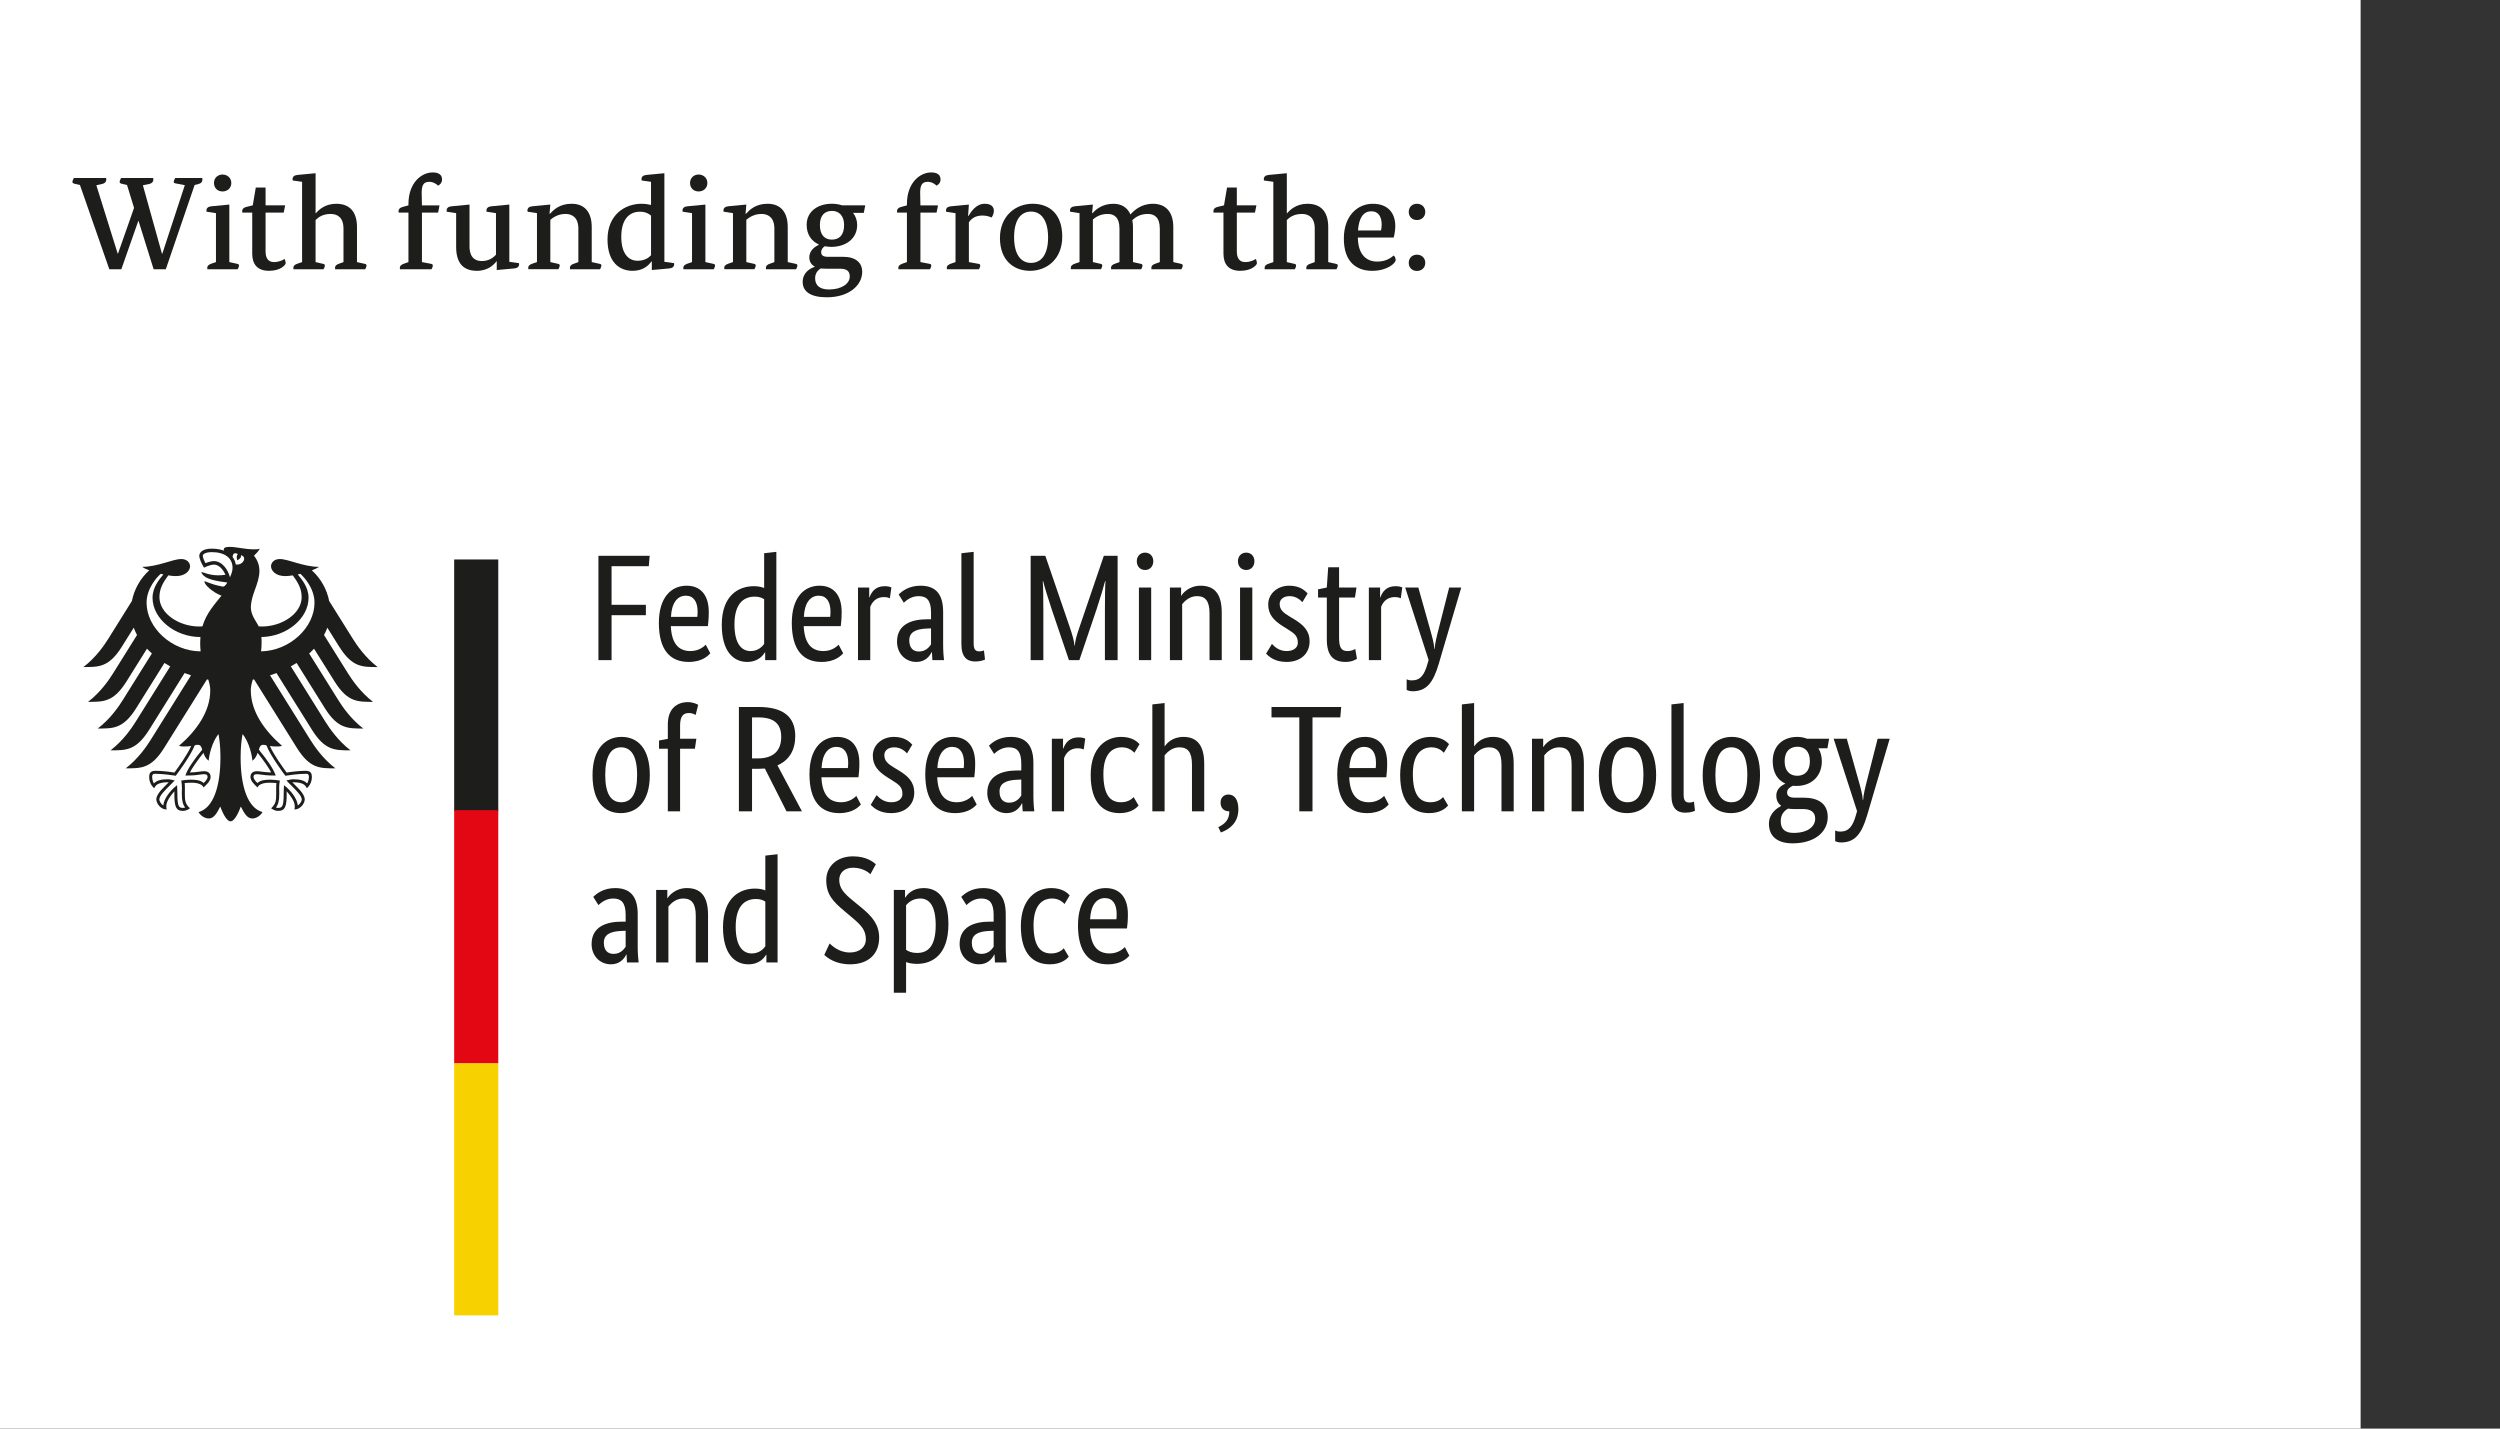 <?xml version="1.0" encoding="UTF-8"?>
<svg id="Ebene_3" xmlns="http://www.w3.org/2000/svg" version="1.1" viewBox="0 0 198.425 113.386">
  <rect x="0" y="0" width="198.425" height="113.386" fill="#333333" stroke="none"/>
  <!-- Generator: Adobe Illustrator 29.5.1, SVG Export Plug-In . SVG Version: 2.1.0 Build 141)  -->
  <defs>
    <style>
      .st0 {
        fill: #1d1d1b;
      }

      .st1 {
        fill: #fff;
      }

      .st2 {
        fill: #e30613;
      }

      .st3 {
        fill: #f8d200;
      }
    </style>
  </defs>
  <g>
    <rect class="st1" x="-16.732" y="-9.916" width="204.094" height="136.063"/>
    <g>
      <path class="st0" d="M20.72,51.698c.027-.223.043-.453.043-.687,0-.129,0-.282-.016-.45,1.997-.031,3.743-1.464,3.743-3.117,0-.84-.547-1.472-.856-1.851.067-.016.137-.032.207-.047.293.254,1.121,1.152,1.121,2.293,0,1.98-1.98,3.82-4.242,3.859M18.712,44.8c-.035-.219-.121-.418-.25-.59.008-.203.09-.399.418-.238-.175.179-.043.5-.043.5,0,0,.364-.168.285-.407.536.129.153.844-.41.735M18.251,45.819c-.074-.297-.222-.601-.418-.832-.175-.207-.464-.453-.859-.453-.18,0-.477.082-.668.164-.07-.129-.211-.441-.211-.582,0-.144.246-.293.715-.293,1.031,0,1.648.465,1.648,1.246,0,.278-.109.528-.207.75M20.9,59.116c.121,0,.179.02.25.047.297.809,1.441,2.332,1.488,2.398l.012.012.015-.004c.282-.043.997-.152,1.598-.152h.016c.062,0,.136,0,.183.047.039.039.059.105.059.203,0,.148-.063.406-.141.515-.207-.23-.551-.332-1.093-.332-.165,0-.36.047-.465.075l-.043.011-.047.012.312.317c.489.484.907.902.907,1.183,0,.168-.164.387-.313.484-.035-.511-.551-1.195-1.055-1.578l-.043-.035-.007.184c-.004.121-.016.305-.016.5,0,.972-.102,1.121-.438,1.121-.05,0-.128-.016-.179-.035.191-.235.265-.543.265-1.086l-.003-.254-.004-.199c0-.227.023-.391.043-.524l.007-.074-.05-.008c-.161-.019-.453-.062-.676-.062-.481,0-.809.047-1.043.265-.156-.125-.317-.339-.317-.476,0-.203.125-.223.293-.223.082,0,.161.016.27.027.207.032.52.079,1.16.079h.039l-.012-.039c-.164-.465-.609-1.141-1.324-2.012.063-.235.125-.387.352-.387M14.728,61.515l-.016.039h.039c.641,0,.954-.047,1.161-.079.109-.011.187-.027.269-.027.164,0,.293.02.293.223,0,.137-.16.351-.316.476-.235-.218-.563-.265-1.043-.265-.223,0-.52.043-.676.062l-.024.004-.027.004.008.074c.019.133.043.297.043.524l-.004.199-.004.254c0,.543.074.851.266,1.086-.047.019-.129.035-.18.035-.34,0-.438-.149-.438-1.121,0-.195-.007-.379-.015-.5l-.012-.184-.039.035c-.504.383-1.019,1.067-1.051,1.578-.152-.097-.316-.316-.316-.484,0-.281.422-.699.906-1.183l.277-.282.04-.035-.094-.023c-.106-.028-.297-.075-.465-.075-.543,0-.883.102-1.094.332-.078-.109-.14-.367-.14-.515,0-.098.019-.164.058-.203.047-.047.121-.047.188-.047h.011c.602,0,1.321.109,1.598.152l.02.004.007-.012c.051-.066,1.196-1.589,1.493-2.398.066-.027.125-.047.246-.047.226,0,.289.152.351.387-.715.871-1.16,1.547-1.32,2.012M11.634,47.839c0-1.141.828-2.039,1.121-2.293.071.015.141.031.211.047-.312.379-.859,1.011-.859,1.851,0,1.668,1.781,3.117,3.801,3.117-.012.145-.02.293-.02.45,0,.246.012.472.035.687-2.281-.012-4.289-1.863-4.289-3.859M26.939,51.35c1.023,1.622,1.824,1.594,3.035,1.594-1-.765-1.66-1.75-1.977-2.254l-1.871-2.992c-.183-.922-.66-1.785-1.375-2.43.239-.089.442-.187.559-.277-1.219,0-2.43-.621-3.098-.621-.425,0-.703.258-.703.594.028.379.418.761,1.133.761.164,0,.371-.019.598-.058.39.539.703,1.027.703,1.726,0,1.313-1.567,2.332-3.149,2.332-.089,0-.175-.003-.261-.011-.145-.324-.621-.867-.621-1.489,0-1.043.679-1.89.679-2.921,0-.641-.312-1.039-.433-1.204.195-.179.406-.402.457-.554-.114.051-.246.054-.442.054-.758,0-1.379-.195-1.98-.195-.344,0-.434.106-.434.207,0,.035.004.074.016.094-.129-.051-.25-.082-.395-.109-.175-.036-.367-.051-.57-.051-.734,0-.992.304-.992.57,0,.223.176.625.375.938.285-.145.625-.243.781-.243.391,0,.734.371.918.809-.262.031-.313.043-.574.043-.715,0-1.199-.254-1.297-.254-.012,0-.031.004-.031.02,0,.101.203.363.601.507.524.196,1.313.274,1.442.297,0,.024-.133.27-.282.317-.031.011-.054.011-.093.004-.547-.11-.7-.153-1.395-.418-.023-.008-.035.004-.035.027,0,.273.711.883,1.351,1.113-.535.684-1.199,1.379-1.511,2.438-.09.008-.176.011-.266.011-1.582,0-3.148-1.019-3.148-2.332,0-.699.312-1.187.703-1.726.226.039.433.058.598.058.714,0,1.105-.382,1.132-.761,0-.336-.273-.594-.703-.594-.668,0-1.875.621-3.097.621.121.09.32.188.558.277-.715.645-1.191,1.508-1.375,2.43l-1.867,2.992c-.316.504-.981,1.489-1.981,2.254,1.207,0,2.012.028,3.036-1.594l.957-1.531c.074.199.16.391.261.582l-1.906,3.051c-.316.508-.976,1.48-1.98,2.254,1.211,0,2.011.027,3.035-1.594l1.64-2.625c.125.129.254.258.391.379l-2.316,3.707c-.321.508-.973,1.481-1.981,2.25,1.211,0,2.012.031,3.035-1.59l2.258-3.613c.149.094.301.184.461.27l-2.758,4.414c-.316.504-.972,1.472-1.98,2.25,1.211,0,2.012.027,3.039-1.59l2.836-4.543c.168.062.34.125.512.179l-3.207,5.133c-.313.5-.985,1.489-1.977,2.25,1.207,0,2.012.028,3.031-1.59l3.418-5.468c.035.004.07.007.106.015.093.297.156.575.156.848,0,1.719-1.125,3.238-2.481,4.41.086.035.239.051.375.051.282,0,.461-.016.59-.039-.316.715-.988,1.637-1.328,2.109-.445-.078-1.09-.14-1.512-.14-.441,0-.492.257-.492.488,0,.402.188.723.406.898.082-.203.247-.476,1.063-.476.016,0,.047,0,.082.004-.238.265-.984.867-.984,1.355,0,.32.351.805.82.805-.027-.106-.027-.199-.027-.274,0-.39.351-.851.644-1.175-.008.097-.004.086-.004.199,0,.929.086,1.359.676,1.359.289,0,.488-.16.559-.207-.383-.355-.403-.633-.403-1.152,0-.137,0-.27.004-.453,0-.121-.004-.278-.019-.395.211-.027.297-.027.457-.027,0,0,.84-.067,1.043.371.226-.211.558-.504.558-.828,0-.215-.101-.461-.535-.461-.164,0-.68.101-1.109.101.117-.257.633-1.011,1.078-1.558.066.211.172.441.406.629.035-.352.238-1.465.789-2.117.067.441.152.89.152,1.843,0,2.313-.558,4.024-1.738,4.348.153.269.481.508.817.508.429,0,.668-.489.906-.949.125.339.469,1.175.816,1.175.348,0,.692-.836.817-1.175.238.46.476.949.906.949.34,0,.664-.239.816-.508-1.179-.324-1.738-2.035-1.738-4.348,0-.953.086-1.402.152-1.843.551.652.758,1.765.789,2.117.235-.188.34-.418.407-.629.445.547.961,1.301,1.078,1.558-.43,0-.946-.101-1.11-.101-.433,0-.535.246-.535.461,0,.324.332.617.559.828.203-.438,1.043-.371,1.043-.371.164,0,.25,0,.461.027-.02.117-.024.274-.02.395v.453c0,.519-.019.797-.402,1.152.07.047.269.207.558.207.59,0,.676-.43.676-1.359,0-.113.004-.102-.004-.199.293.324.645.785.645,1.175,0,.075.004.168-.027.274.468,0,.82-.485.82-.805,0-.488-.746-1.09-.984-1.355.039-.004.066-.004.082-.004.816,0,.98.273,1.062.476.219-.175.406-.496.406-.898,0-.231-.05-.488-.492-.488-.422,0-1.066.062-1.512.14-.339-.472-1.011-1.394-1.328-2.109.129.023.309.039.59.039.141,0,.289-.016.375-.051-1.351-1.172-2.48-2.691-2.48-4.41,0-.273.062-.551.156-.848.035-.008.07-.011.105-.015l3.418,5.468c1.024,1.618,1.825,1.59,3.035,1.59-.996-.761-1.667-1.75-1.98-2.25l-3.207-5.133c.176-.054.344-.117.512-.179l2.84,4.543c1.023,1.617,1.824,1.59,3.035,1.59-1.008-.778-1.66-1.746-1.981-2.25l-2.754-4.414c.157-.086.309-.176.457-.27l2.258,3.613c1.024,1.621,1.824,1.59,3.035,1.59-1.008-.769-1.66-1.742-1.98-2.25l-2.317-3.707c.137-.121.266-.25.387-.379l1.645,2.625c1.023,1.621,1.824,1.594,3.035,1.594-1.004-.774-1.66-1.746-1.981-2.254l-1.906-3.051c.102-.191.192-.383.262-.582l.957,1.531ZM26.939,51.35"/>
      <rect class="st0" x="36.048" y="44.405" width="3.5" height="20"/>
      <rect class="st2" x="36.048" y="64.304" width="3.5" height="20.102"/>
      <rect class="st3" x="36.048" y="84.405" width="3.5" height="20"/>
      <path class="st0" d="M48.54,52.393v-3.562h2.723v-.828h-2.723v-3.063h2.954l.07-.828h-4.067v8.281h1.043ZM54.431,47.28c.613,0,.938.469.938,1.262,0,.18-.012.336-.024.418h-2.09c.047-1.078.492-1.68,1.176-1.68h0ZM56.376,51.854l-.359-.683c-.133.129-.527.504-1.215.504-.969,0-1.5-.637-1.558-1.981h2.941c.035-.277.07-.625.07-1.117,0-1.379-.672-2.09-1.761-2.09-1.204,0-2.2.914-2.2,2.953,0,2.172.914,3.098,2.368,3.098,1.089,0,1.558-.516,1.714-.684h0ZM59.568,51.675c-.672,0-1.274-.532-1.274-2.114,0-1.632.711-2.207,1.61-2.207.347,0,.578.094.746.204v3.55c-.133.192-.469.567-1.082.567h0ZM60.708,51.78h.024v.613h.887v-8.593l-.969.109v2.762c-.184-.074-.445-.145-.817-.145-1.226,0-2.546.742-2.546,3.071,0,2.101.925,2.941,2.015,2.941.914,0,1.297-.578,1.406-.758h0ZM64.982,47.28c.609,0,.933.469.933,1.262,0,.18-.011.336-.023.418h-2.09c.051-1.078.492-1.68,1.18-1.68h0ZM66.923,51.854l-.359-.683c-.133.129-.527.504-1.211.504-.973,0-1.5-.637-1.563-1.981h2.942c.035-.277.07-.625.07-1.117,0-1.379-.672-2.09-1.762-2.09-1.199,0-2.195.914-2.195,2.953,0,2.172.91,3.098,2.363,3.098,1.09,0,1.559-.516,1.715-.684h0ZM70.751,46.62c-.093-.035-.25-.094-.527-.094-.73,0-1.043.43-1.211.887h-.023v-.781h-.891v5.761h.973v-4.222c.144-.387.468-.781,1.082-.781.261,0,.429.07.476.093l.121-.863ZM73.896,49.151h-.301c-1.308,0-2.398.446-2.398,1.778,0,.937.66,1.609,1.535,1.609.73,0,1.078-.492,1.211-.781h.023c.016.289.028.468.039.636h.922c-.023-.156-.07-.707-.07-1.199v-2.629c0-1.453-.625-2.078-1.801-2.078-.926,0-1.477.445-1.727.699l.407.649c.215-.195.601-.52,1.176-.52.625,0,.984.313.984,1.285v.551ZM73.896,49.874v1.269c-.121.18-.395.567-.961.567-.48,0-.766-.301-.766-.891,0-.633.493-.898,1.414-.933l.313-.012ZM77.279,43.8l-.973.109v7.223c0,1.019.445,1.371,1.094,1.371.433,0,.683-.11.781-.156l-.086-.723c-.058.023-.18.074-.359.074-.336,0-.457-.168-.457-.648v-7.25ZM87.611,44.112l-1.953,5.727c-.184.527-.336,1.054-.352,1.414h-.023c-.024-.36-.18-.899-.36-1.43l-1.957-5.711h-1.164v8.281h1.008v-3.937c0-.996-.012-1.953-.047-2.328h.035c.074.359.364,1.285.672,2.222l1.371,4.043h.828l1.368-4.043c.312-.937.585-1.863.671-2.222h.036c-.036.347-.047,1.332-.047,2.328v3.937h1.008v-8.281h-1.094ZM90.888,45.241c.383,0,.649-.289.649-.695,0-.399-.266-.684-.649-.684-.394,0-.66.285-.66.684,0,.406.266.695.66.695h0ZM91.369,46.632h-.973v5.761h.973v-5.761ZM95.005,47.315c.672,0,.996.399.996,1.371v3.707h.969v-3.781c0-1.558-.644-2.125-1.68-2.125-.898,0-1.414.59-1.523.793h-.023v-.648h-.887v5.761h.972v-4.441c.192-.238.586-.637,1.176-.637h0ZM98.915,45.241c.383,0,.649-.289.649-.695,0-.399-.266-.684-.649-.684-.394,0-.66.285-.66.684,0,.406.266.695.66.695h0ZM99.396,46.632h-.973v5.761h.973v-5.761ZM103.787,47.1c-.192-.191-.575-.613-1.461-.613-.938,0-1.668.637-1.668,1.488,0,.793.429,1.262,1.148,1.719l.363.227c.551.347.84.539.84,1.094,0,.371-.312.66-.89.66-.622,0-.985-.375-1.164-.567l-.465.77c.226.238.695.66,1.617.66,1.176,0,1.836-.707,1.836-1.621,0-.852-.481-1.32-1.258-1.789l-.359-.215c-.52-.313-.758-.551-.758-.984,0-.336.277-.614.793-.614.539,0,.875.336,1.008.481l.418-.696ZM107.701,52.284l-.133-.777c-.098.058-.313.168-.602.168-.492,0-.683-.243-.683-1.059v-3.191h1.261l.121-.793h-1.382v-1.606h-.864l-.109,1.606-.695.144v.649h.695v3.324c0,1.273.504,1.789,1.488,1.789.516,0,.817-.191.903-.254h0ZM111.298,46.62c-.093-.035-.25-.094-.527-.094-.731,0-1.043.43-1.211.887h-.023v-.781h-.891v5.761h.973v-4.222c.144-.387.468-.781,1.082-.781.261,0,.429.07.48.093l.117-.863ZM115.021,46.632l-.816,3.207c-.168.644-.313,1.222-.336,1.668h-.024c-.023-.446-.191-1.035-.375-1.684l-.898-3.191h-1.043l1.859,5.75-.086.3c-.25.887-.562,1.321-1.246,1.321-.203,0-.336-.051-.41-.086v.84c.062.035.23.109.469.109,1.14,0,1.644-.734,2.066-2.137l1.797-6.097h-.957ZM115.021,46.632"/>
      <path class="st0" d="M47.029,61.515c0,2.16.972,3.023,2.242,3.023,1.262,0,2.305-.879,2.305-3.023,0-2.125-.973-3.028-2.243-3.028-1.238,0-2.304.903-2.304,3.028h0ZM50.568,61.515c0,1.523-.469,2.16-1.262,2.16-.789,0-1.269-.637-1.269-2.16,0-1.528.468-2.2,1.257-2.2.793,0,1.274.672,1.274,2.2h0ZM55.154,59.425l.117-.793h-1.293v-1.032c0-.753.25-1.007.707-1.007.25,0,.43.097.527.156l.203-.805c-.093-.058-.406-.215-.816-.215-.852,0-1.594.504-1.594,1.762v1.152l-.699.133v.649h.699v4.968h.973v-4.968h1.176ZM62.005,58.487c0,1.082-.601,1.707-1.859,1.707h-.457v-3.254h.504c1.234,0,1.812.504,1.812,1.547h0ZM59.689,61.022h.457c.191,0,.383-.011.562-.023l1.715,3.394h1.227l-1.945-3.648c.949-.406,1.414-1.234,1.414-2.316,0-1.524-.934-2.317-2.926-2.317h-1.547v8.281h1.043v-3.371ZM66.384,59.28c.613,0,.938.469.938,1.262,0,.18-.016.336-.028.418h-2.086c.047-1.078.493-1.68,1.176-1.68h0ZM68.329,63.854l-.363-.683c-.129.129-.527.504-1.211.504-.972,0-1.5-.637-1.558-1.981h2.937c.039-.277.074-.625.074-1.117,0-1.379-.671-2.09-1.765-2.09-1.199,0-2.196.914-2.196,2.953,0,2.172.915,3.098,2.364,3.098,1.094,0,1.562-.516,1.718-.684h0ZM72.408,59.1c-.192-.191-.575-.613-1.465-.613-.934,0-1.668.637-1.668,1.488,0,.793.433,1.262,1.152,1.719l.36.227c.554.347.839.539.839,1.094,0,.371-.308.66-.886.66-.625,0-.985-.375-1.164-.567l-.469.77c.23.238.695.66,1.621.66,1.176,0,1.836-.707,1.836-1.621,0-.852-.481-1.32-1.262-1.789l-.359-.215c-.516-.313-.754-.551-.754-.984,0-.336.273-.614.793-.614.539,0,.875.336,1.008.481l.418-.696ZM75.576,59.28c.613,0,.937.469.937,1.262,0,.18-.012.336-.023.418h-2.09c.047-1.078.492-1.68,1.176-1.68h0ZM77.521,63.854l-.359-.683c-.133.129-.532.504-1.215.504-.973,0-1.5-.637-1.559-1.981h2.941c.036-.277.071-.625.071-1.117,0-1.379-.672-2.09-1.766-2.09-1.199,0-2.195.914-2.195,2.953,0,2.172.914,3.098,2.363,3.098,1.094,0,1.563-.516,1.719-.684h0ZM81.06,61.151h-.301c-1.308,0-2.398.446-2.398,1.778,0,.937.66,1.609,1.535,1.609.73,0,1.078-.492,1.211-.781h.023c.012.289.028.468.039.636h.922c-.023-.156-.07-.707-.07-1.199v-2.629c0-1.453-.625-2.078-1.801-2.078-.926,0-1.476.445-1.726.699l.406.649c.215-.195.601-.52,1.176-.52.625,0,.984.313.984,1.285v.551ZM81.06,61.874v1.269c-.121.18-.395.567-.961.567-.48,0-.766-.301-.766-.891,0-.633.493-.898,1.414-.933l.313-.012ZM86.134,58.62c-.094-.035-.25-.094-.527-.094-.731,0-1.043.43-1.211.887h-.024v-.781h-.886v5.761h.969v-4.222c.144-.387.468-.781,1.082-.781.261,0,.429.07.48.093l.117-.863ZM90.443,59.065c-.18-.203-.586-.578-1.465-.578-1.137,0-2.41.805-2.41,3.016,0,2.254,1.019,3.035,2.304,3.035.899,0,1.344-.422,1.5-.602l-.398-.671c-.117.132-.418.41-1.008.41-.828,0-1.39-.555-1.39-2.246,0-1.524.648-2.114,1.476-2.114.574,0,.875.325.985.434l.406-.684ZM93.611,59.315c.672,0,.996.399.996,1.371v3.707h.972v-3.781c0-1.523-.636-2.125-1.644-2.125-.922,0-1.356.555-1.477.735h-.023v-3.422l-.973.109v8.484h.973v-4.441c.191-.238.59-.637,1.176-.637h0ZM96.9,66.073c.637-.226,1.39-.742,1.39-1.836,0-.793-.324-1.176-.789-1.176-.336,0-.625.215-.625.649,0,.441.289.683.661.683h.035c0,.696-.371,1.008-.875,1.258l.203.422ZM106.451,56.112h-5.532v.828h2.207v7.453h1.047v-7.453h2.207l.071-.828ZM108.275,59.28c.613,0,.937.469.937,1.262,0,.18-.011.336-.023.418h-2.09c.047-1.078.492-1.68,1.176-1.68h0ZM110.22,63.854l-.359-.683c-.133.129-.528.504-1.215.504-.969,0-1.5-.637-1.559-1.981h2.942c.035-.277.07-.625.07-1.117,0-1.379-.672-2.09-1.762-2.09-1.203,0-2.199.914-2.199,2.953,0,2.172.914,3.098,2.367,3.098,1.09,0,1.559-.516,1.715-.684h0ZM115.009,59.065c-.18-.203-.59-.578-1.465-.578-1.14,0-2.414.805-2.414,3.016,0,2.254,1.02,3.035,2.305,3.035.902,0,1.344-.422,1.5-.602l-.395-.671c-.121.132-.421.41-1.007.41-.828,0-1.395-.555-1.395-2.246,0-1.524.649-2.114,1.477-2.114.578,0,.879.325.984.434l.41-.684ZM118.177,59.315c.672,0,.996.399.996,1.371v3.707h.969v-3.781c0-1.523-.633-2.125-1.641-2.125-.925,0-1.359.555-1.476.735h-.024v-3.422l-.972.109v8.484h.972v-4.441c.192-.238.586-.637,1.176-.637h0ZM123.744,59.315c.671,0,.996.399.996,1.371v3.707h.972v-3.781c0-1.558-.648-2.125-1.679-2.125-.903,0-1.418.59-1.524.793h-.027v-.648h-.887v5.761h.973v-4.441c.191-.238.59-.637,1.176-.637h0ZM126.9,61.515c0,2.16.972,3.023,2.242,3.023,1.262,0,2.305-.879,2.305-3.023,0-2.125-.973-3.028-2.242-3.028-1.239,0-2.305.903-2.305,3.028h0ZM130.439,61.515c0,1.523-.469,2.16-1.258,2.16-.793,0-1.273-.637-1.273-2.16,0-1.528.468-2.2,1.261-2.2.789,0,1.27.672,1.27,2.2h0ZM133.63,55.8l-.968.109v7.223c0,1.019.441,1.371,1.089,1.371.434,0,.684-.11.782-.156l-.086-.723c-.059.023-.18.074-.36.074-.336,0-.457-.168-.457-.648v-7.25ZM135.142,61.515c0,2.16.973,3.023,2.246,3.023,1.258,0,2.305-.879,2.305-3.023,0-2.125-.973-3.028-2.246-3.028-1.235,0-2.305.903-2.305,3.028h0ZM138.685,61.515c0,1.523-.469,2.16-1.262,2.16s-1.273-.637-1.273-2.16c0-1.528.469-2.2,1.262-2.2s1.273.672,1.273,2.2h0ZM143.65,60.421c0,.828-.453,1.152-1.008,1.152-.527,0-.996-.324-.996-1.152,0-.828.469-1.153,1.023-1.153.528,0,.981.325.981,1.153h0ZM145.068,64.839c0-1.094-.817-1.528-1.906-1.528h-.735c-.418,0-.586-.168-.586-.406,0-.301.274-.457.465-.539.098.012.195.012.301.012,1.129,0,1.992-.735,1.992-1.957,0-.383-.094-.742-.273-1.031h.718l.133-.758h-1.754c-.238-.094-.492-.145-.765-.145-1.082,0-1.957.637-1.957,1.934,0,.914.394,1.488.984,1.765v.024c-.145.07-.699.312-.699.933,0,.364.133.625.375.805v.024c-.266.144-.961.554-.961,1.406,0,.996.66,1.558,1.883,1.558,1.703,0,2.785-.863,2.785-2.097h0ZM142.357,66.108c-.684,0-1.02-.312-1.02-.922,0-.578.309-.851.586-1.007.133.023.289.035.446.035h.73c.59,0,.973.215.973.765,0,.59-.539,1.129-1.715,1.129h0ZM149.029,58.632l-.817,3.207c-.168.644-.312,1.222-.336,1.668h-.023c-.024-.446-.191-1.035-.375-1.684l-.899-3.191h-1.042l1.859,5.75-.086.3c-.25.887-.563,1.321-1.246,1.321-.203,0-.336-.051-.406-.086v.84c.058.035.226.109.464.109,1.141,0,1.645-.734,2.067-2.137l1.797-6.097h-.957ZM149.029,58.632"/>
      <path class="st0" d="M49.658,73.151h-.301c-1.309,0-2.402.446-2.402,1.778,0,.937.66,1.609,1.539,1.609.73,0,1.078-.492,1.211-.781h.023c.012.289.023.468.035.636h.926c-.024-.156-.074-.707-.074-1.199v-2.629c0-1.453-.621-2.078-1.797-2.078-.926,0-1.477.445-1.731.699l.41.649c.215-.195.598-.52,1.176-.52.621,0,.985.313.985,1.285v.551ZM49.658,73.874v1.269c-.121.18-.399.567-.961.567-.481,0-.77-.301-.77-.891,0-.633.492-.898,1.418-.933l.313-.012ZM54.228,71.315c.672,0,.996.399.996,1.371v3.707h.973v-3.781c0-1.558-.649-2.125-1.68-2.125-.902,0-1.418.59-1.523.793h-.028v-.648h-.887v5.761h.973v-4.441c.192-.238.586-.637,1.176-.637h0ZM59.665,75.675c-.671,0-1.273-.532-1.273-2.114,0-1.632.707-2.207,1.609-2.207.348,0,.575.094.743.204v3.55c-.133.192-.469.567-1.079.567h0ZM60.802,75.78h.027v.613h.887v-8.593l-.972.109v2.762c-.18-.074-.446-.145-.817-.145-1.222,0-2.543.742-2.543,3.071,0,2.101.922,2.941,2.016,2.941.914,0,1.297-.578,1.402-.758h0ZM69.517,68.593c-.18-.145-.711-.625-1.812-.625-1.297,0-2.126.816-2.126,1.886,0,1.137.528,1.692,1.442,2.457l.672.567c.695.586,1.031.972,1.031,1.691,0,.563-.457,1.031-1.273,1.031-.852,0-1.403-.527-1.606-.718l-.422.91c.242.219.864.746,2.051.746,1.488,0,2.305-.852,2.305-2.113,0-1.078-.61-1.727-1.391-2.375l-.672-.551c-.758-.613-1.105-1.024-1.105-1.668,0-.52.375-.961,1.094-.961.765,0,1.246.383,1.378.516l.434-.793ZM72.779,75.636c-.395,0-.684-.118-.864-.25v-3.539c.18-.207.528-.532,1.129-.532.707,0,1.223.567,1.223,2.114,0,1.668-.598,2.207-1.488,2.207h0ZM72.779,76.503c1.308,0,2.496-.817,2.496-3.145,0-2.027-.778-2.871-1.969-2.871-.887,0-1.305.504-1.449.758h-.024v-.613h-.89v8.16h.972v-2.434c.18.071.469.145.864.145h0ZM78.865,73.151h-.301c-1.309,0-2.399.446-2.399,1.778,0,.937.661,1.609,1.536,1.609.73,0,1.078-.492,1.211-.781h.023c.012.289.023.468.035.636h.926c-.024-.156-.07-.707-.07-1.199v-2.629c0-1.453-.625-2.078-1.801-2.078-.926,0-1.477.445-1.731.699l.411.649c.214-.195.597-.52,1.175-.52.625,0,.985.313.985,1.285v.551ZM78.865,73.874v1.269c-.121.18-.399.567-.961.567-.481,0-.77-.301-.77-.891,0-.633.492-.898,1.418-.933l.313-.012ZM84.9,71.065c-.18-.203-.59-.578-1.465-.578-1.141,0-2.41.805-2.41,3.016,0,2.254,1.019,3.035,2.304,3.035.899,0,1.344-.422,1.5-.602l-.398-.671c-.121.132-.418.41-1.008.41-.828,0-1.39-.555-1.39-2.246,0-1.524.648-2.114,1.476-2.114.574,0,.875.325.985.434l.406-.684ZM87.697,71.28c.609,0,.933.469.933,1.262,0,.18-.011.336-.023.418h-2.086c.047-1.078.492-1.68,1.176-1.68h0ZM89.638,75.854l-.359-.683c-.129.129-.528.504-1.211.504-.973,0-1.5-.637-1.559-1.981h2.938c.039-.277.074-.625.074-1.117,0-1.379-.672-2.09-1.766-2.09-1.199,0-2.195.914-2.195,2.953,0,2.172.91,3.098,2.363,3.098,1.094,0,1.563-.516,1.715-.684h0ZM89.638,75.854"/>
    </g>
  </g>
  <g>
    <path class="st0" d="M15.448,14.682l-2.288,6.688h-.966l-1.197-3.832h-.021l-1.344,3.832h-.956l-2.331-6.688-.451-.104c-.105-.032-.147-.074-.147-.137,0-.095.074-.221.116-.315h2.562s.01.063.01.116c0,.168-.084.304-.356.367l-.431.095,1.69,5.417h.031l1.271-3.622-.557-1.816-.441-.104c-.105-.032-.147-.074-.147-.137,0-.095.073-.221.115-.315h2.551s.01.063.01.116c0,.168-.084.304-.356.367l-.473.095,1.512,5.427h.031l1.785-5.438-.735-.137c-.104-.021-.146-.052-.146-.115,0-.095.094-.273.115-.315h2.152s.01.063.01.116c0,.188-.084.304-.357.378l-.263.062Z"/>
    <path class="st0" d="M18.202,20.802l.619.136c.105.021.147.053.147.137,0,.105-.084.263-.105.294h-2.404s-.01-.063-.01-.095c0-.188.126-.272.325-.346l.367-.126v-3.884l-.745-.115s-.011-.063-.011-.105c0-.178.137-.304.389-.325l1.428-.137v4.567ZM17.667,15.196c-.389,0-.683-.263-.683-.672,0-.399.294-.672.683-.672.378,0,.692.273.692.672,0,.409-.314.672-.692.672Z"/>
    <path class="st0" d="M22.517,16.876h-1.438v3.065c0,.473.146.861.672.861.409,0,.745-.178.829-.252.053.084.095.242.095.346,0,.105-.368.599-1.323.599-.955,0-1.333-.557-1.333-1.365v-3.254h-.787s-.011-.063-.011-.095c0-.199.126-.314.325-.356l.515-.126.241-1.417h.777v1.417h1.554l-.116.577Z"/>
    <path class="st0" d="M25.048,16.929h.021c.21-.252.714-.756,1.617-.756,1.05,0,1.648.619,1.648,1.848v2.782l.609.136c.105.021.147.053.147.137,0,.105-.084.263-.105.294h-2.383s-.011-.063-.011-.095c0-.188.126-.283.325-.346l.347-.126v-2.656c0-.893-.483-1.166-1.019-1.166-.65,0-.997.284-1.196.483v3.338l.588.136c.104.021.146.053.146.137,0,.105-.073.263-.104.294h-2.383s-.01-.063-.01-.095c0-.188.126-.283.325-.346l.367-.126v-6.373l-.745-.104s-.011-.074-.011-.116c0-.178.137-.304.389-.326l1.438-.136v3.181Z"/>
    <path class="st0" d="M34.771,16.876h-1.281v3.926l.714.136c.105.021.147.053.147.137,0,.105-.073.263-.105.294h-2.499s-.011-.063-.011-.095c0-.188.126-.272.326-.346l.357-.126v-3.926h-.777s-.01-.063-.01-.095c0-.199.126-.304.325-.356l.462-.126v-.105c0-1.69,1.029-2.509,1.932-2.509.525,0,.735.231.735.557,0,.262-.158.409-.315.493-.095-.105-.367-.305-.693-.305-.452,0-.609.252-.609.872,0,.326.021.998.021.998h1.396l-.115.577Z"/>
    <path class="st0" d="M40.425,20.781l.766.105s.011.042.011.084c0,.189-.137.315-.389.336l-1.386.126v-.693h-.021c-.168.221-.63.756-1.554.756-1.124,0-1.648-.661-1.648-1.9v-2.677l-.745-.115s-.011-.063-.011-.105c0-.178.137-.304.389-.325l1.428-.137v3.307c0,.956.504,1.176.966,1.176.535,0,.892-.231,1.134-.504v-3.296l-.746-.115s-.01-.063-.01-.105c0-.178.136-.304.388-.325l1.428-.137v4.546Z"/>
    <path class="st0" d="M46.964,20.802l.62.136c.105.021.147.053.147.137,0,.105-.084.263-.105.294h-2.383s-.01-.063-.01-.095c0-.188.126-.283.326-.346l.346-.126v-2.656c0-.893-.504-1.166-1.018-1.166-.599,0-.987.284-1.208.462v3.359l.598.136c.105.021.147.053.147.137,0,.105-.084.263-.105.294h-2.383s-.011-.063-.011-.095c0-.188.126-.272.326-.346l.368-.126v-3.884l-.746-.115s-.01-.063-.01-.105c0-.178.136-.304.388-.325l1.428-.137-.063.735h.031c.284-.305.756-.798,1.722-.798,1.029,0,1.596.661,1.596,1.848v2.782Z"/>
    <path class="st0" d="M52.733,20.781l.766.105s.011.042.011.084c0,.189-.137.315-.389.336l-1.386.126v-.682h-.031c-.231.325-.672.745-1.491.745-1.029,0-1.995-.661-1.995-2.488,0-1.952,1.365-2.834,2.708-2.834.304,0,.567.052.746.094v-1.837l-.746-.104s-.01-.074-.01-.116c0-.178.136-.304.388-.326l1.428-.136v7.034ZM51.673,17.117c-.158-.146-.441-.314-.882-.314-.851,0-1.48.608-1.48,1.994,0,1.354.588,1.9,1.291,1.9.609,0,.935-.283,1.071-.441v-3.139Z"/>
    <path class="st0" d="M55.987,20.802l.619.136c.105.021.147.053.147.137,0,.105-.084.263-.105.294h-2.404s-.01-.063-.01-.095c0-.188.126-.272.325-.346l.367-.126v-3.884l-.745-.115s-.011-.063-.011-.105c0-.178.137-.304.389-.325l1.428-.137v4.567ZM55.452,15.196c-.389,0-.683-.263-.683-.672,0-.399.294-.672.683-.672.378,0,.692.273.692.672,0,.409-.314.672-.692.672Z"/>
    <path class="st0" d="M62.521,20.802l.62.136c.105.021.147.053.147.137,0,.105-.084.263-.105.294h-2.383s-.01-.063-.01-.095c0-.188.126-.283.326-.346l.346-.126v-2.656c0-.893-.504-1.166-1.018-1.166-.599,0-.987.284-1.208.462v3.359l.598.136c.105.021.147.053.147.137,0,.105-.084.263-.105.294h-2.383s-.011-.063-.011-.095c0-.188.126-.272.326-.346l.368-.126v-3.884l-.746-.115s-.01-.063-.01-.105c0-.178.136-.304.388-.325l1.428-.137-.063.735h.031c.284-.305.756-.798,1.722-.798,1.029,0,1.596.661,1.596,1.848v2.782Z"/>
    <path class="st0" d="M68.56,16.897h-.851c.199.262.325.578.325.956,0,1.112-.924,1.742-2.068,1.742-.178,0-.336-.021-.494-.052-.146.084-.294.231-.294.472,0,.252.168.368.525.368h1.218c.966,0,1.512.441,1.512,1.197,0,1.05-1.029,2.016-2.803,2.016-1.292,0-1.921-.451-1.921-1.218,0-.735.578-1.081.956-1.197v-.021c-.273-.147-.43-.399-.43-.735,0-.609.556-.892.756-.998v-.021c-.588-.263-.966-.798-.966-1.554,0-1.103.924-1.68,1.994-1.68.284,0,.557.042.819.126h1.837l-.115.598ZM65.537,21.327c-.147,0-.273-.011-.389-.021-.273.158-.451.42-.451.777,0,.546.336.893,1.102.893,1.018,0,1.648-.473,1.648-1.029,0-.43-.241-.619-.776-.619h-1.134ZM65.075,17.863c0,.83.42,1.155.944,1.155.567,0,.977-.325.977-1.155,0-.746-.409-1.124-.955-1.124s-.966.315-.966,1.124Z"/>
    <path class="st0" d="M74.335,16.876h-1.281v3.926l.714.136c.105.021.147.053.147.137,0,.105-.074.263-.105.294h-2.499s-.01-.063-.01-.095c0-.188.126-.272.325-.346l.357-.126v-3.926h-.777s-.011-.063-.011-.095c0-.199.126-.304.326-.356l.462-.126v-.105c0-1.69,1.029-2.509,1.932-2.509.525,0,.735.231.735.557,0,.262-.157.409-.315.493-.094-.105-.368-.305-.693-.305-.451,0-.609.252-.609.872,0,.326.021.998.021.998h1.396l-.116.577Z"/>
    <path class="st0" d="M76.837,17.139h.031c.221-.357.609-.966,1.292-.966.494,0,.724.23.724.556,0,.231-.104.43-.188.536-.084-.042-.347-.158-.704-.158-.578,0-.872.231-1.092.536v3.16l.756.136c.105.021.147.053.147.137,0,.105-.084.263-.105.294h-2.541s-.011-.063-.011-.095c0-.188.126-.272.326-.346l.368-.126v-3.884l-.746-.115s-.01-.063-.01-.105c0-.178.136-.304.388-.325l1.428-.137-.063.903Z"/>
    <path class="st0" d="M84.311,18.787c0,1.816-1.27,2.708-2.551,2.708-1.312,0-2.394-.84-2.394-2.604,0-1.774,1.26-2.719,2.593-2.719,1.312,0,2.352.787,2.352,2.614ZM80.489,18.829c0,1.407.567,2.037,1.344,2.037s1.354-.609,1.354-2.016-.577-2.058-1.354-2.058-1.344.619-1.344,2.037Z"/>
    <path class="st0" d="M93.125,20.802l.599.136c.104.021.146.053.146.137,0,.105-.073.263-.104.294h-2.373s-.011-.063-.011-.095c0-.188.126-.283.326-.346l.346-.126v-2.656c0-.914-.451-1.166-.944-1.166-.641,0-.997.273-1.239.494.032.168.053.346.053.546v2.782l.609.136c.104.021.146.053.146.137,0,.105-.073.263-.104.294h-2.384s-.01-.063-.01-.095c0-.188.126-.283.325-.346l.347-.126v-2.656c0-.914-.441-1.166-.935-1.166-.588,0-.935.242-1.176.441v3.38l.599.136c.104.021.146.053.146.137,0,.105-.084.263-.104.294h-2.384s-.01-.063-.01-.095c0-.188.126-.272.326-.346l.367-.126v-3.884l-.746-.115s-.011-.063-.011-.105c0-.178.137-.304.389-.325l1.428-.137-.063.683h.032c.22-.241.734-.745,1.658-.745.641,0,1.113.294,1.354.85.283-.315.84-.85,1.784-.85,1.008,0,1.617.64,1.617,1.848v2.782Z"/>
    <path class="st0" d="M99.605,16.876h-1.438v3.065c0,.473.147.861.672.861.41,0,.746-.178.83-.252.052.084.094.242.094.346,0,.105-.367.599-1.322.599-.956,0-1.334-.557-1.334-1.365v-3.254h-.787s-.011-.063-.011-.095c0-.199.126-.314.326-.356l.514-.126.242-1.417h.776v1.417h1.554l-.115.577Z"/>
    <path class="st0" d="M102.137,16.929h.021c.21-.252.714-.756,1.617-.756,1.05,0,1.647.619,1.647,1.848v2.782l.609.136c.105.021.146.053.146.137,0,.105-.084.263-.104.294h-2.383s-.011-.063-.011-.095c0-.188.126-.283.325-.346l.347-.126v-2.656c0-.893-.482-1.166-1.019-1.166-.65,0-.997.284-1.196.483v3.338l.588.136c.104.021.146.053.146.137,0,.105-.073.263-.104.294h-2.384s-.01-.063-.01-.095c0-.188.126-.283.325-.346l.367-.126v-6.373l-.745-.104s-.011-.074-.011-.116c0-.178.137-.304.389-.326l1.438-.136v3.181Z"/>
    <path class="st0" d="M107.774,18.85c.011,1.302.631,1.911,1.533,1.911.672,0,1.05-.262,1.312-.483.104.084.157.263.157.357,0,.262-.692.861-1.858.861-1.291,0-2.257-.735-2.257-2.562s1.103-2.761,2.299-2.761c1.187,0,1.785.724,1.785,1.774,0,.273-.053.64-.126.903h-2.846ZM109.611,18.293c.021-.094.053-.272.053-.451,0-.577-.211-1.071-.819-1.071-.619,0-.987.494-1.061,1.522h1.827Z"/>
    <path class="st0" d="M112.463,17.464c-.368,0-.651-.252-.651-.641,0-.398.283-.65.651-.65.367,0,.661.252.661.65,0,.389-.294.641-.661.641ZM112.463,21.506c-.368,0-.651-.252-.651-.641,0-.399.283-.651.651-.651.367,0,.661.252.661.651,0,.389-.294.641-.661.641Z"/>
  </g>
</svg>